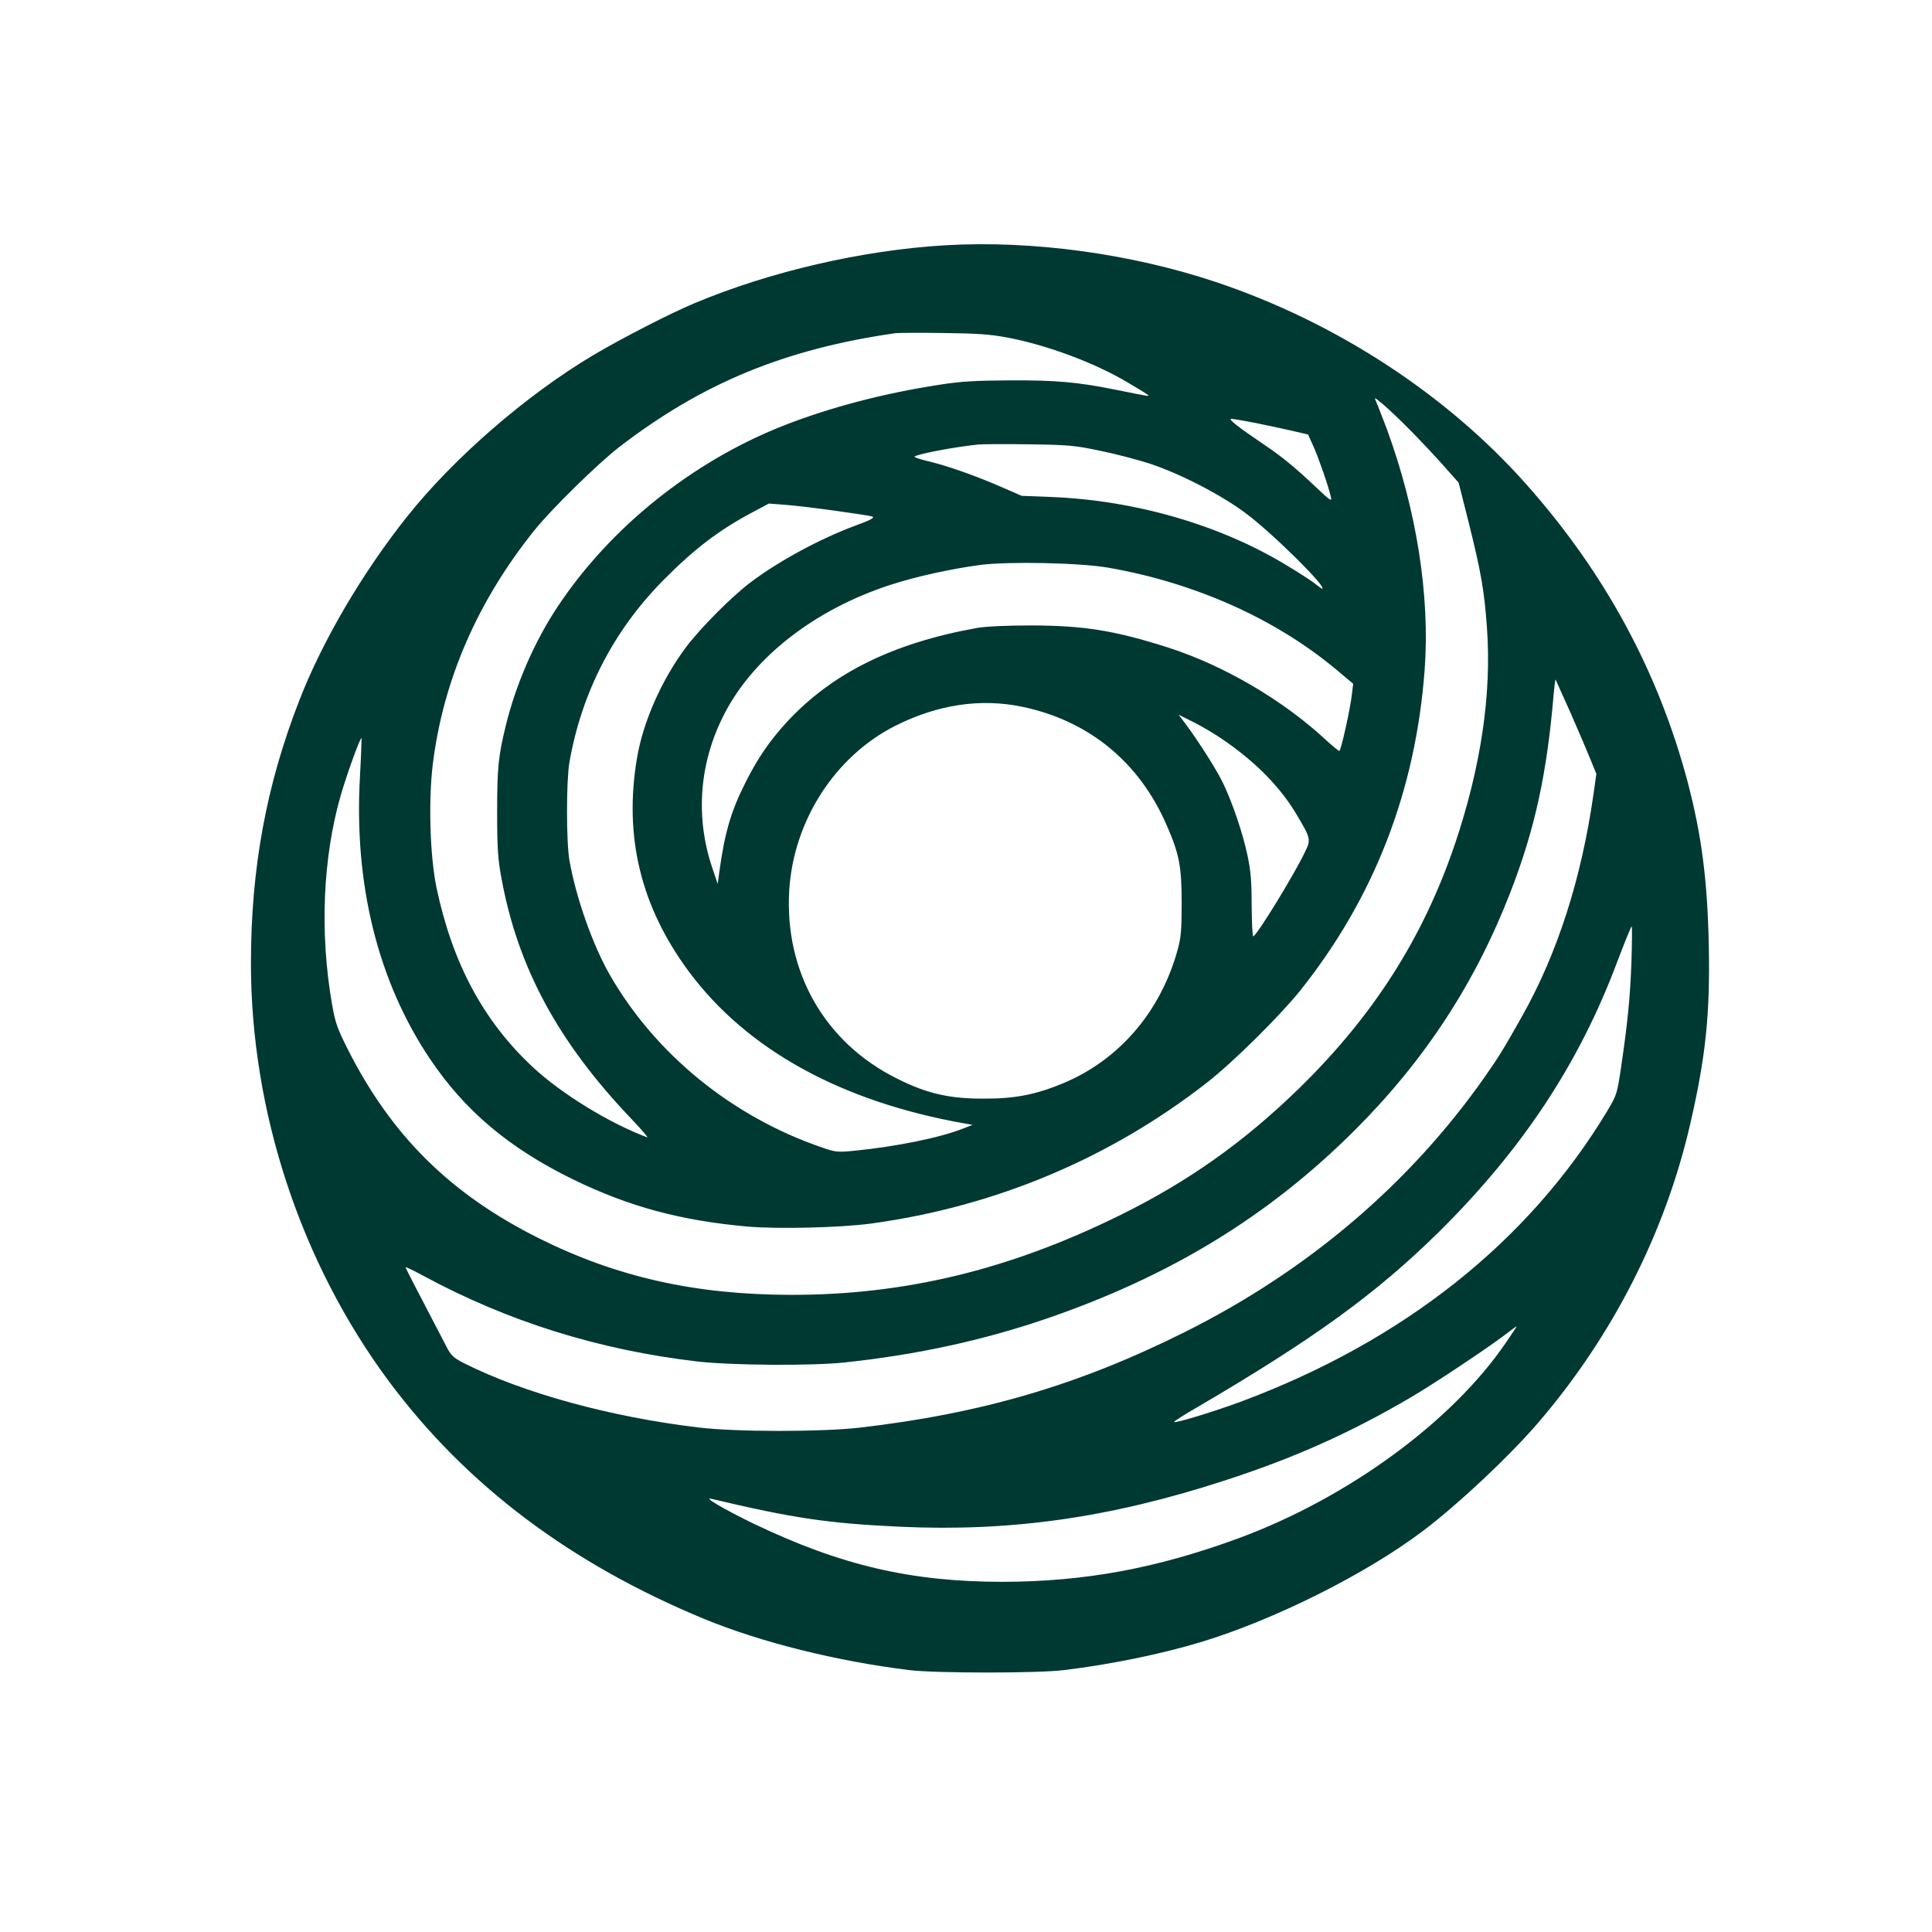 <?xml version="1.0" standalone="no"?>
<!DOCTYPE svg PUBLIC "-//W3C//DTD SVG 20010904//EN"
 "http://www.w3.org/TR/2001/REC-SVG-20010904/DTD/svg10.dtd">
<svg version="1.0" xmlns="http://www.w3.org/2000/svg"
 width="1024pt" height="1024pt" viewBox="0 0 1024 1024"
 preserveAspectRatio="xMidYMid meet">

<g transform="translate(0,1024) scale(0.1,-0.1)"
fill="#003932" stroke="none">
<path d="M5010 8940 c-440 -26 -928 -139 -1329 -307 -127 -53 -386 -186 -536
-275 -356 -212 -740 -545 -988 -857 -237 -298 -450 -661 -572 -977 -174 -447
-255 -889 -255 -1389 0 -788 264 -1587 731 -2216 410 -551 963 -967 1672
-1260 302 -124 698 -223 1087 -271 141 -17 680 -17 820 0 252 31 513 85 723
148 388 117 879 362 1182 592 186 141 451 390 604 567 397 461 678 1012 811
1594 81 353 104 576 97 938 -7 346 -38 587 -112 868 -156 587 -440 1111 -857
1580 -424 477 -1010 858 -1643 1070 -452 151 -975 222 -1435 195z m329 -489
c211 -40 463 -134 636 -237 50 -29 97 -58 105 -64 17 -13 18 -13 -165 24 -204
41 -315 51 -560 50 -183 -1 -259 -5 -374 -23 -299 -46 -582 -120 -831 -218
-481 -190 -916 -539 -1194 -958 -122 -183 -221 -410 -275 -630 -40 -164 -46
-226 -46 -460 0 -194 4 -249 23 -351 87 -473 300 -868 692 -1278 52 -55 88
-97 80 -94 -201 75 -456 232 -607 373 -261 244 -424 548 -509 948 -35 168 -44
460 -20 657 55 445 237 864 539 1240 89 111 338 355 447 439 441 340 880 521
1465 605 17 2 131 3 255 1 180 -2 248 -7 339 -24z m2179 -536 c55 -57 125
-133 156 -169 l57 -64 54 -214 c64 -257 82 -357 96 -553 26 -354 -32 -741
-170 -1150 -168 -495 -431 -908 -824 -1292 -293 -286 -592 -498 -957 -677
-584 -287 -1136 -420 -1740 -419 -508 1 -923 95 -1334 300 -470 235 -781 543
-1014 1004 -54 108 -65 138 -82 235 -66 379 -49 776 45 1105 32 112 105 313
111 307 1 -2 -2 -93 -8 -202 -33 -571 94 -1085 370 -1497 185 -276 420 -474
757 -639 297 -145 570 -219 926 -251 163 -14 496 -6 657 16 657 90 1264 345
1778 746 137 106 386 353 494 487 393 492 613 1059 661 1702 29 392 -43 846
-200 1275 -28 74 -56 145 -62 158 -18 32 113 -86 229 -208z m-848 80 c69 -14
156 -33 194 -42 l69 -16 29 -64 c28 -63 79 -210 92 -267 6 -26 -2 -21 -76 49
-112 106 -185 166 -276 227 -138 93 -195 138 -176 138 11 0 75 -11 144 -25z
m-840 -144 c80 -16 197 -47 260 -67 164 -54 382 -166 515 -266 142 -106 436
-398 402 -398 -2 0 -21 13 -42 30 -20 16 -91 61 -156 100 -352 211 -798 339
-1240 356 l-154 6 -110 48 c-136 59 -285 112 -388 136 -42 10 -74 21 -70 24
17 14 212 51 338 64 22 2 144 3 270 1 211 -3 242 -6 375 -34z m-1410 -317
c102 -14 193 -28 204 -32 13 -6 -9 -18 -85 -46 -189 -69 -416 -192 -564 -305
-101 -77 -264 -241 -341 -344 -128 -172 -226 -394 -258 -586 -70 -415 20 -786
274 -1129 307 -415 810 -692 1465 -807 l40 -7 -49 -19 c-119 -48 -354 -96
-576 -118 -89 -9 -100 -8 -170 16 -479 163 -888 497 -1129 918 -90 158 -178
407 -213 605 -17 97 -17 420 0 520 65 370 234 698 497 964 163 165 295 266
470 359 l90 48 80 -6 c44 -3 163 -17 265 -31z m1455 -303 c457 -80 880 -268
1204 -537 l93 -78 -6 -51 c-9 -83 -59 -305 -67 -305 -5 0 -35 25 -67 54 -229
214 -546 400 -844 495 -280 89 -441 115 -718 116 -138 0 -242 -5 -290 -13
-446 -80 -766 -238 -1006 -495 -93 -101 -158 -195 -222 -323 -78 -154 -111
-267 -140 -479 l-8 -60 -28 83 c-94 276 -69 569 69 829 157 296 477 543 871
672 137 45 324 86 482 107 153 19 530 11 677 -15z m2450 -771 c42 -96 90 -208
106 -248 l30 -74 -15 -106 c-64 -449 -191 -845 -378 -1177 -101 -179 -123
-215 -200 -325 -397 -565 -937 -1025 -1588 -1350 -562 -281 -1077 -432 -1725
-507 -205 -23 -653 -23 -852 1 -464 55 -928 182 -1242 340 -60 31 -70 40 -97
93 -177 339 -214 411 -214 416 0 3 42 -17 92 -44 449 -243 931 -394 1453 -455
181 -21 611 -24 785 -5 382 41 730 117 1064 231 659 226 1179 543 1637 1000
372 372 639 781 826 1265 130 337 192 625 228 1048 4 43 8 77 10 75 1 -2 37
-82 80 -178z m-2907 34 c354 -74 622 -294 767 -631 66 -151 78 -218 78 -408 0
-143 -3 -182 -21 -248 -90 -328 -309 -584 -606 -708 -144 -60 -254 -82 -416
-82 -186 -1 -306 26 -465 106 -383 190 -597 564 -572 996 22 370 242 712 562
874 225 113 451 147 673 101z m1058 -170 c178 -121 310 -255 398 -404 74 -125
75 -130 42 -197 -58 -121 -248 -431 -273 -446 -5 -3 -8 70 -9 161 0 132 -5
188 -22 268 -25 118 -79 277 -128 380 -32 69 -134 229 -204 322 l-33 44 80
-40 c44 -22 111 -62 149 -88z m2171 -1181 c-7 -189 -19 -315 -56 -567 -20
-133 -22 -140 -72 -224 -417 -693 -1080 -1219 -1939 -1540 -143 -53 -349 -116
-357 -109 -2 3 52 38 122 78 621 364 947 601 1279 927 443 438 744 892 946
1430 40 105 75 192 78 192 3 0 2 -84 -1 -187z m-668 -2023 c-286 -418 -837
-820 -1414 -1033 -436 -160 -815 -230 -1250 -231 -486 0 -859 87 -1320 308
-155 75 -271 143 -225 132 440 -104 618 -130 1000 -148 587 -27 1111 47 1715
243 374 121 672 254 1000 447 120 71 394 253 490 326 33 25 61 46 63 46 2 0
-25 -41 -59 -90z"/>
</g>
</svg>
